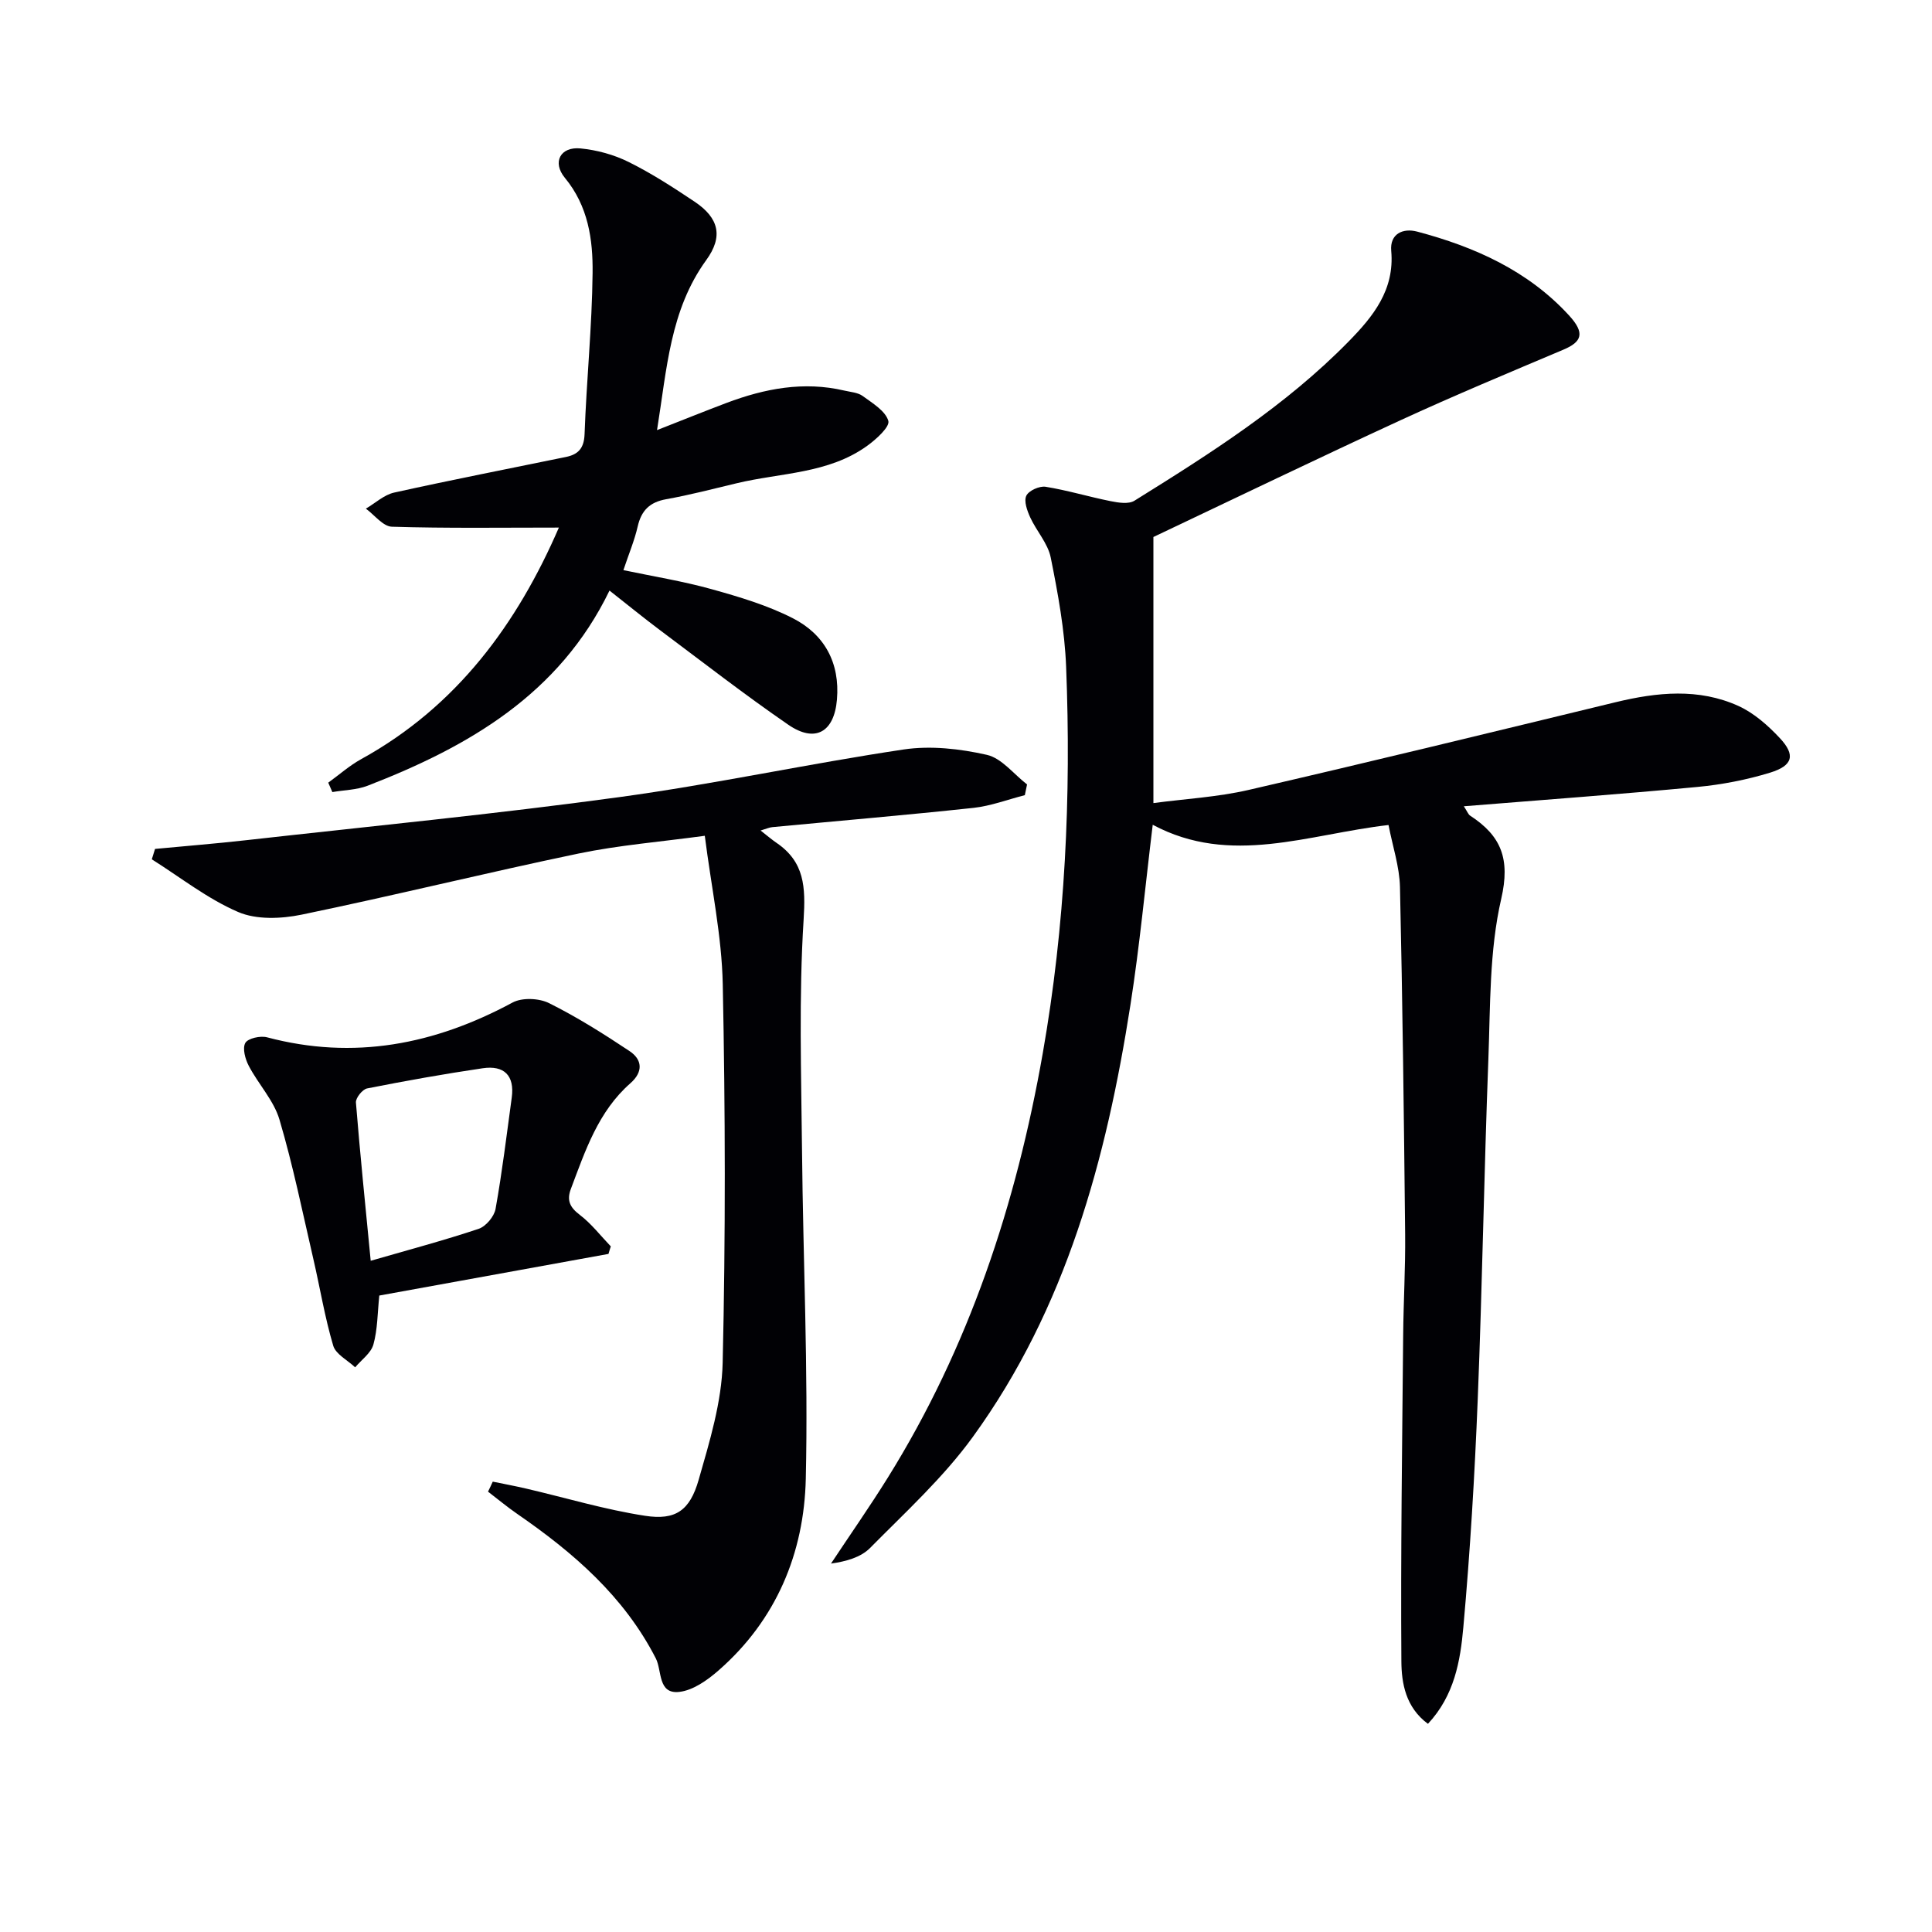 <svg enable-background="new 0 0 400 400" viewBox="0 0 400 400" xmlns="http://www.w3.org/2000/svg"><g fill="#010105"><path d="m238.8 111.18v55.09c6.48-.87 13.24-1.23 19.74-2.73 25.37-5.85 50.67-12.03 75.98-18.16 8.57-2.07 17.17-2.95 25.4.78 3.21 1.46 6.11 4.02 8.56 6.64 3.3 3.52 2.74 5.71-2 7.17-4.87 1.49-9.98 2.48-15.06 2.96-15.87 1.5-31.77 2.66-48.35 4 .71 1.07.9 1.68 1.32 1.95 6.42 4.18 8.33 8.94 6.42 17.23-2.47 10.71-2.24 22.1-2.66 33.22-.89 23.44-1.26 46.9-2.2 70.34-.63 15.76-1.57 31.51-2.98 47.22-.62 6.96-1.84 14.14-7.33 20.01-4.63-3.42-5.47-8.43-5.5-12.95-.16-22.47.17-44.94.37-67.41.06-6.99.48-13.99.41-20.98-.25-23.97-.53-47.94-1.07-71.91-.1-4.22-1.52-8.42-2.37-12.84-16.63 1.9-32.68 8.58-48.82-.05-1.55 12.71-2.7 25.04-4.61 37.26-4.99 31.94-13.32 62.84-32.63 89.47-6.09 8.4-13.93 15.56-21.27 22.99-1.92 1.95-4.96 2.8-8.1 3.24 3.92-5.92 8-11.75 11.75-17.77 16.84-27.04 26.61-56.68 32.09-87.87 4.66-26.49 5.9-53.22 4.84-80.04-.3-7.58-1.69-15.16-3.19-22.62-.59-2.93-2.95-5.47-4.25-8.31-.63-1.38-1.34-3.35-.8-4.48.51-1.06 2.72-2.05 3.99-1.85 4.53.73 8.96 2.08 13.47 2.98 1.6.32 3.71.66 4.92-.09 15.69-9.76 31.32-19.67 44.36-32.98 5.05-5.15 9.53-10.66 8.81-18.74-.32-3.56 2.43-4.78 5.37-4 11.89 3.15 22.93 8.08 31.42 17.33 3.39 3.69 2.71 5.49-1.18 7.13-11.29 4.77-22.6 9.49-33.72 14.61-16.91 7.79-33.66 15.88-51.13 24.16z"/><path d="m102.02 306.76c2.3.47 4.61.9 6.89 1.43 8.22 1.91 16.35 4.37 24.66 5.64 6.31.97 9.26-1.09 11.08-7.45 2.27-7.93 4.78-16.12 4.97-24.24.61-26.1.55-52.23.02-78.34-.2-10.03-2.36-20.02-3.72-30.76-9.23 1.26-17.8 1.94-26.16 3.68-19.15 3.99-38.16 8.69-57.32 12.65-4.22.87-9.35 1.08-13.13-.55-6.35-2.73-11.96-7.18-17.88-10.91.22-.72.45-1.44.67-2.15 6.3-.6 12.61-1.1 18.9-1.81 25.74-2.89 51.53-5.4 77.19-8.91 19.72-2.69 39.22-6.93 58.91-9.87 5.59-.83 11.65-.15 17.21 1.11 3.08.69 5.57 4 8.33 6.13-.15.74-.31 1.48-.46 2.22-3.54.9-7.03 2.24-10.62 2.63-13.87 1.49-27.78 2.67-41.67 3.99-.62.06-1.22.34-2.42.7 1.38 1.07 2.3 1.87 3.31 2.56 5.8 3.96 6.02 9.14 5.6 15.9-1 15.89-.49 31.89-.33 47.84.22 22.64 1.3 45.29.78 67.91-.35 15.37-6.1 29.24-18.08 39.7-2.3 2.01-5.26 4.11-8.11 4.43-4.48.51-3.56-4.4-4.86-6.94-6.6-12.88-17.1-21.92-28.73-29.94-2.07-1.43-4.01-3.05-6.01-4.58.34-.68.66-1.37.98-2.07z"/><path d="m115.71 109.23c-11.83 0-23.22.17-34.58-.18-1.83-.06-3.59-2.43-5.38-3.74 1.95-1.14 3.77-2.87 5.87-3.33 11.82-2.62 23.7-4.93 35.55-7.37 2.53-.52 3.76-1.78 3.86-4.75.4-11.12 1.54-22.22 1.66-33.34.08-6.94-.91-13.85-5.73-19.69-2.69-3.25-.93-6.51 3.23-6.1 3.4.33 6.92 1.29 9.97 2.81 4.74 2.35 9.23 5.26 13.64 8.21 5.07 3.39 5.96 7.23 2.42 12.1-7.51 10.36-8.14 22.51-10.19 35.2 5.26-2.06 9.81-3.9 14.39-5.63 7.91-2.98 15.98-4.53 24.41-2.55 1.29.3 2.78.39 3.77 1.11 2.03 1.49 4.72 3.08 5.32 5.16.35 1.22-2.51 3.82-4.39 5.17-8.04 5.8-17.91 5.55-27.04 7.75-4.84 1.16-9.68 2.42-14.58 3.3-3.39.61-5.12 2.32-5.88 5.63-.66 2.9-1.84 5.68-2.96 9.05 6.13 1.29 12.29 2.28 18.25 3.94 5.73 1.59 11.55 3.33 16.81 6.01 6.57 3.35 9.8 9.24 9.15 16.86-.57 6.74-4.51 9.02-10.07 5.2-9.04-6.22-17.72-12.97-26.52-19.55-3.45-2.58-6.78-5.31-10.5-8.23-10.4 21.49-29.19 32.32-50.09 40.41-2.26.87-4.85.89-7.29 1.31-.28-.65-.57-1.3-.85-1.95 2.27-1.64 4.39-3.53 6.82-4.87 19.89-10.96 32.34-28.12 40.93-47.94z"/><path d="m125.98 259.61c-15.86 2.88-31.71 5.76-47.45 8.62-.38 3.64-.35 7.01-1.22 10.13-.5 1.79-2.47 3.17-3.78 4.73-1.57-1.48-4.01-2.7-4.54-4.48-1.74-5.85-2.72-11.92-4.1-17.88-2.24-9.67-4.22-19.43-7.03-28.93-1.18-3.98-4.37-7.33-6.35-11.12-.74-1.4-1.35-3.63-.72-4.75.54-.96 3.11-1.53 4.48-1.17 18 4.78 34.72 1.5 50.84-7.19 1.98-1.07 5.49-.92 7.57.12 5.77 2.87 11.27 6.34 16.65 9.92 2.67 1.78 2.87 4.3.19 6.66-6.66 5.85-9.34 13.96-12.33 21.89-.89 2.36-.21 3.8 1.84 5.36 2.41 1.83 4.31 4.32 6.43 6.53-.17.49-.32 1.02-.48 1.56zm-49.23 1.42c7.82-2.26 15.15-4.21 22.34-6.61 1.5-.5 3.23-2.55 3.51-4.13 1.37-7.64 2.3-15.35 3.35-23.04.63-4.61-1.61-6.73-6.01-6.08-8.01 1.18-16 2.61-23.94 4.18-.96.19-2.38 1.97-2.31 2.91.86 10.7 1.96 21.38 3.06 32.77z"/></g></svg>